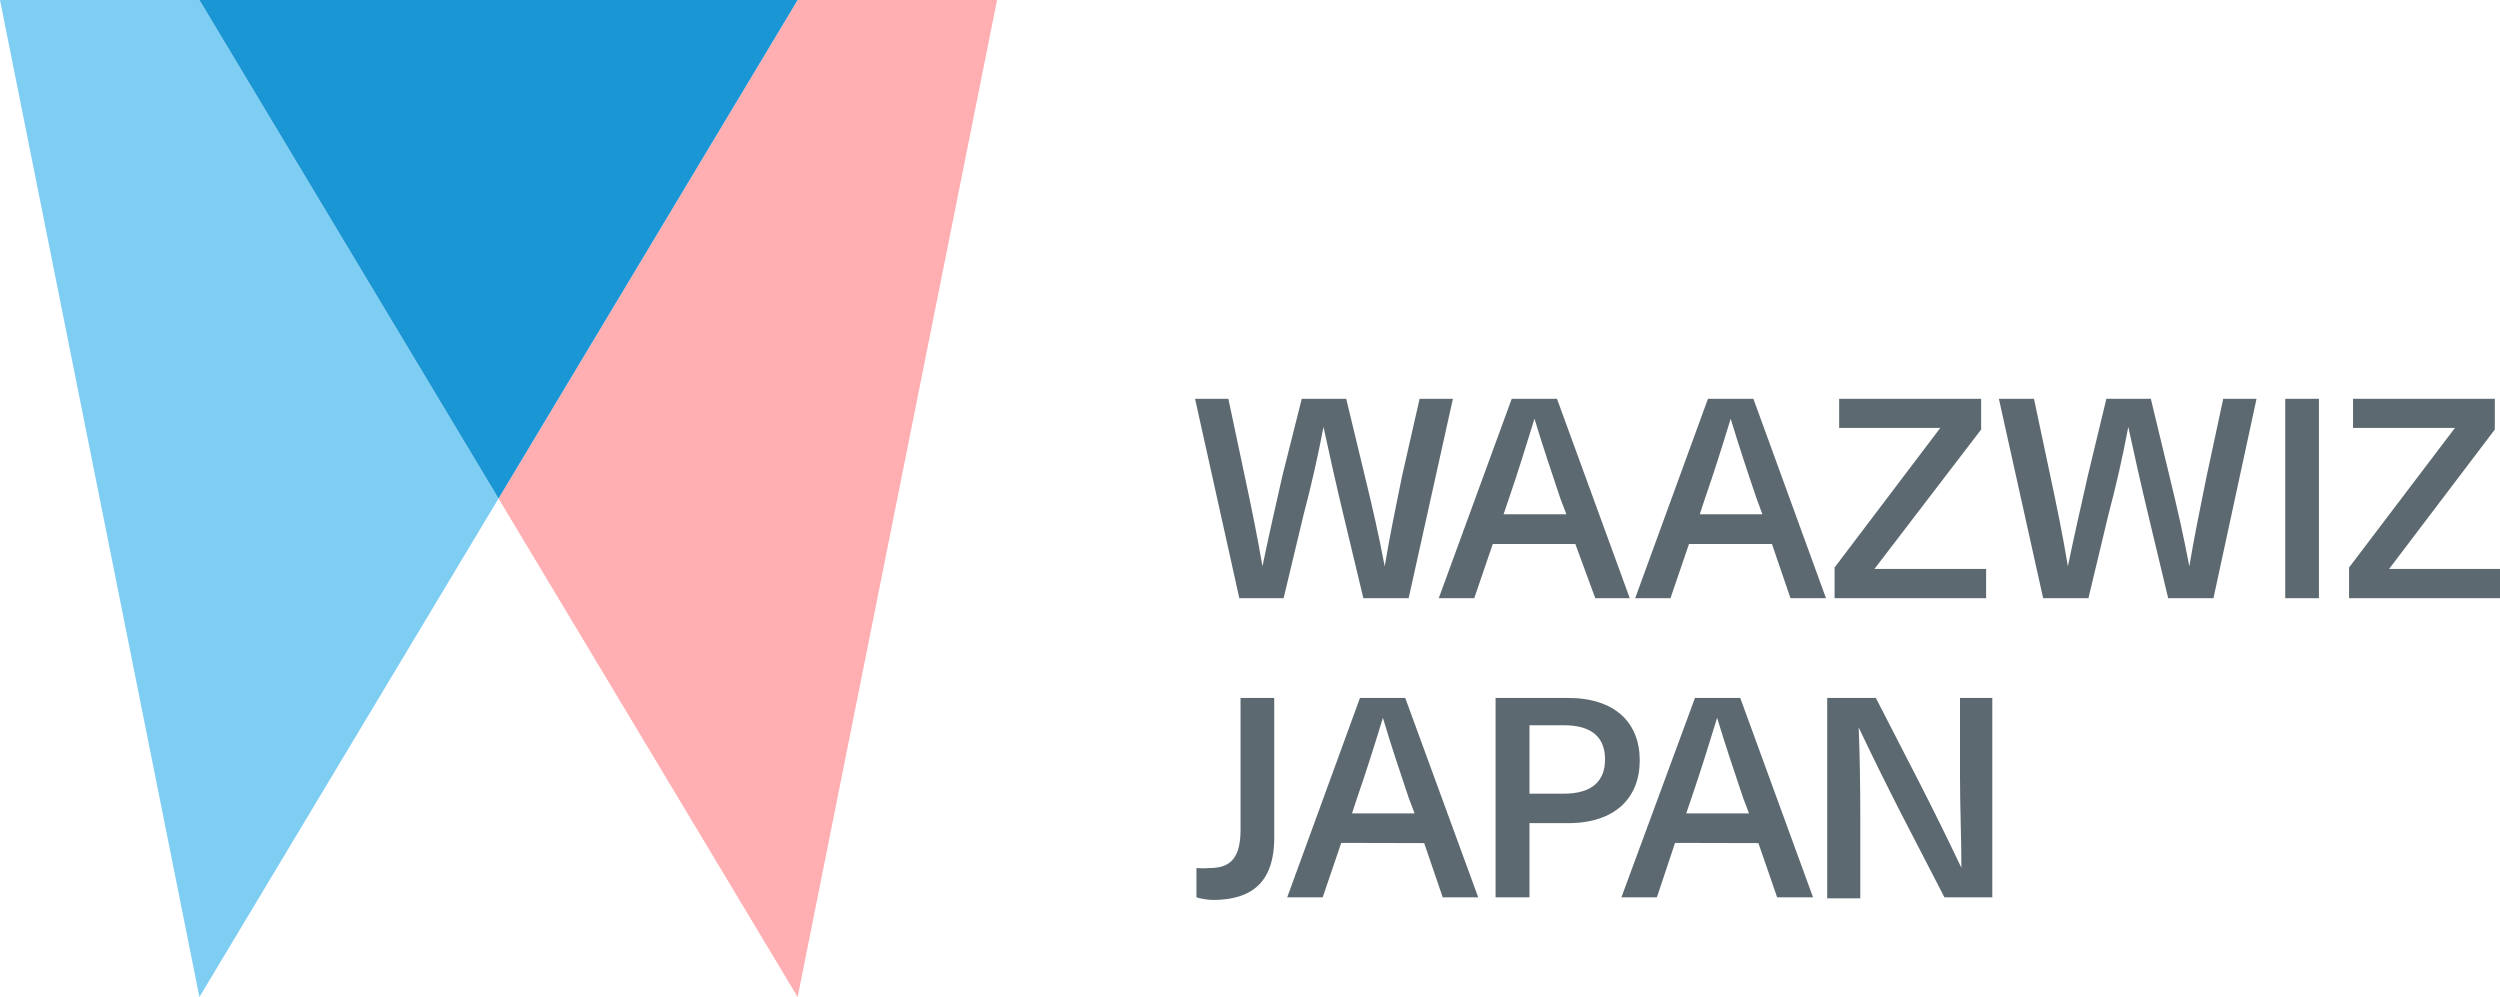 <svg xmlns="http://www.w3.org/2000/svg" viewBox="0 0 125.37 50"><defs><style>.cls-1{fill:#ffaeb1;}.cls-2{fill:#7ecef4;}.cls-3{fill:#1a96d5;}.cls-4{fill:#5d6970;}</style></defs><g id="レイヤー_2" data-name="レイヤー 2"><g id="text"><polygon class="cls-1" points="50 0 40 50 25 25 40 0 50 0"/><polygon class="cls-2" points="25 25 10 50 0 0 10 0 25 25"/><polygon class="cls-3" points="40 0 25 25 10 0 40 0"/><path class="cls-4" d="M68.37,30l-1-4.18c-.35-1.46-.68-2.93-1-4.41h0q-.42,2.22-1,4.41l-1,4.18H62.15L59.93,20H61.6l.82,3.87c.32,1.5.63,3,.89,4.53h0c.31-1.5.65-3,1-4.54L65.28,20h2.23l.93,3.86c.37,1.51.71,3,1,4.54h0c.25-1.5.56-3,.87-4.53L71.19,20h1.67L70.64,30Z"/><path class="cls-4" d="M74.86,27.28,73.93,30H72.15l3.66-10h2.27L81.73,30H80L79,27.28ZM78.25,25c-.45-1.34-.89-2.65-1.3-4h0c-.41,1.34-.82,2.65-1.28,4l-.27.79h3.15Z"/><path class="cls-4" d="M84.7,27.28,83.77,30H82l3.65-10h2.28L91.57,30H89.79l-.93-2.72ZM88.09,25c-.46-1.34-.89-2.65-1.3-4h0c-.41,1.34-.82,2.65-1.29,4l-.26.79h3.14Z"/><path class="cls-4" d="M94,28.53v0H99.6V30H92V28.46l5.3-7v0H92.23V20h7.12v1.54Z"/><path class="cls-4" d="M108.73,30l-1-4.18c-.35-1.46-.68-2.93-1-4.41h0c-.28,1.48-.61,2.95-1,4.41l-1,4.18h-2.27l-2.22-10H102l.82,3.87c.32,1.5.63,3,.88,4.53h0c.31-1.5.65-3,1-4.54l.93-3.86h2.23l.93,3.86c.37,1.51.71,3,1,4.54h0c.25-1.5.56-3,.87-4.53l.83-3.87h1.67L111,30Z"/><path class="cls-4" d="M114.6,30V20h1.69V30Z"/><path class="cls-4" d="M119.81,28.53v0h5.56V30H117.8V28.46l5.31-7v0H118V20h7.11v1.54Z"/><path class="cls-4" d="M63.9,42c0,2.13-1,3.13-3.09,3.13A3.32,3.32,0,0,1,60,45V43.53a3.89,3.89,0,0,0,.64,0c1,0,1.57-.42,1.57-1.93V35H63.9Z"/><path class="cls-4" d="M67.26,42.27,66.33,45H64.55L68.2,35h2.27l3.66,10H72.35l-.93-2.72ZM70.64,40c-.45-1.34-.89-2.65-1.29-4h0c-.41,1.34-.82,2.65-1.29,4l-.26.79h3.14Z"/><path class="cls-4" d="M78.63,35c2.37,0,3.6,1.25,3.6,3.13s-1.23,3.15-3.6,3.15H76.7V45H75V35ZM76.7,39.8h1.73c1.43,0,2.06-.65,2.06-1.72s-.63-1.71-2.06-1.71H76.7Z"/><path class="cls-4" d="M84,42.27,83.09,45H81.31L85,35h2.27l3.65,10H89.12l-.94-2.72ZM87.41,40c-.45-1.34-.89-2.65-1.3-4h0c-.41,1.34-.82,2.65-1.28,4l-.27.79h3.15Z"/><path class="cls-4" d="M97.51,45l-2.17-4.2c-.73-1.43-1.45-2.88-2.13-4.32h0c.06,1.52.08,3.05.08,4.57v4H91.63V35h2.44l2.16,4.2c.73,1.43,1.45,2.88,2.13,4.32h0c0-1.52-.07-3-.07-4.57V35h1.62V45Z"/></g></g></svg>
